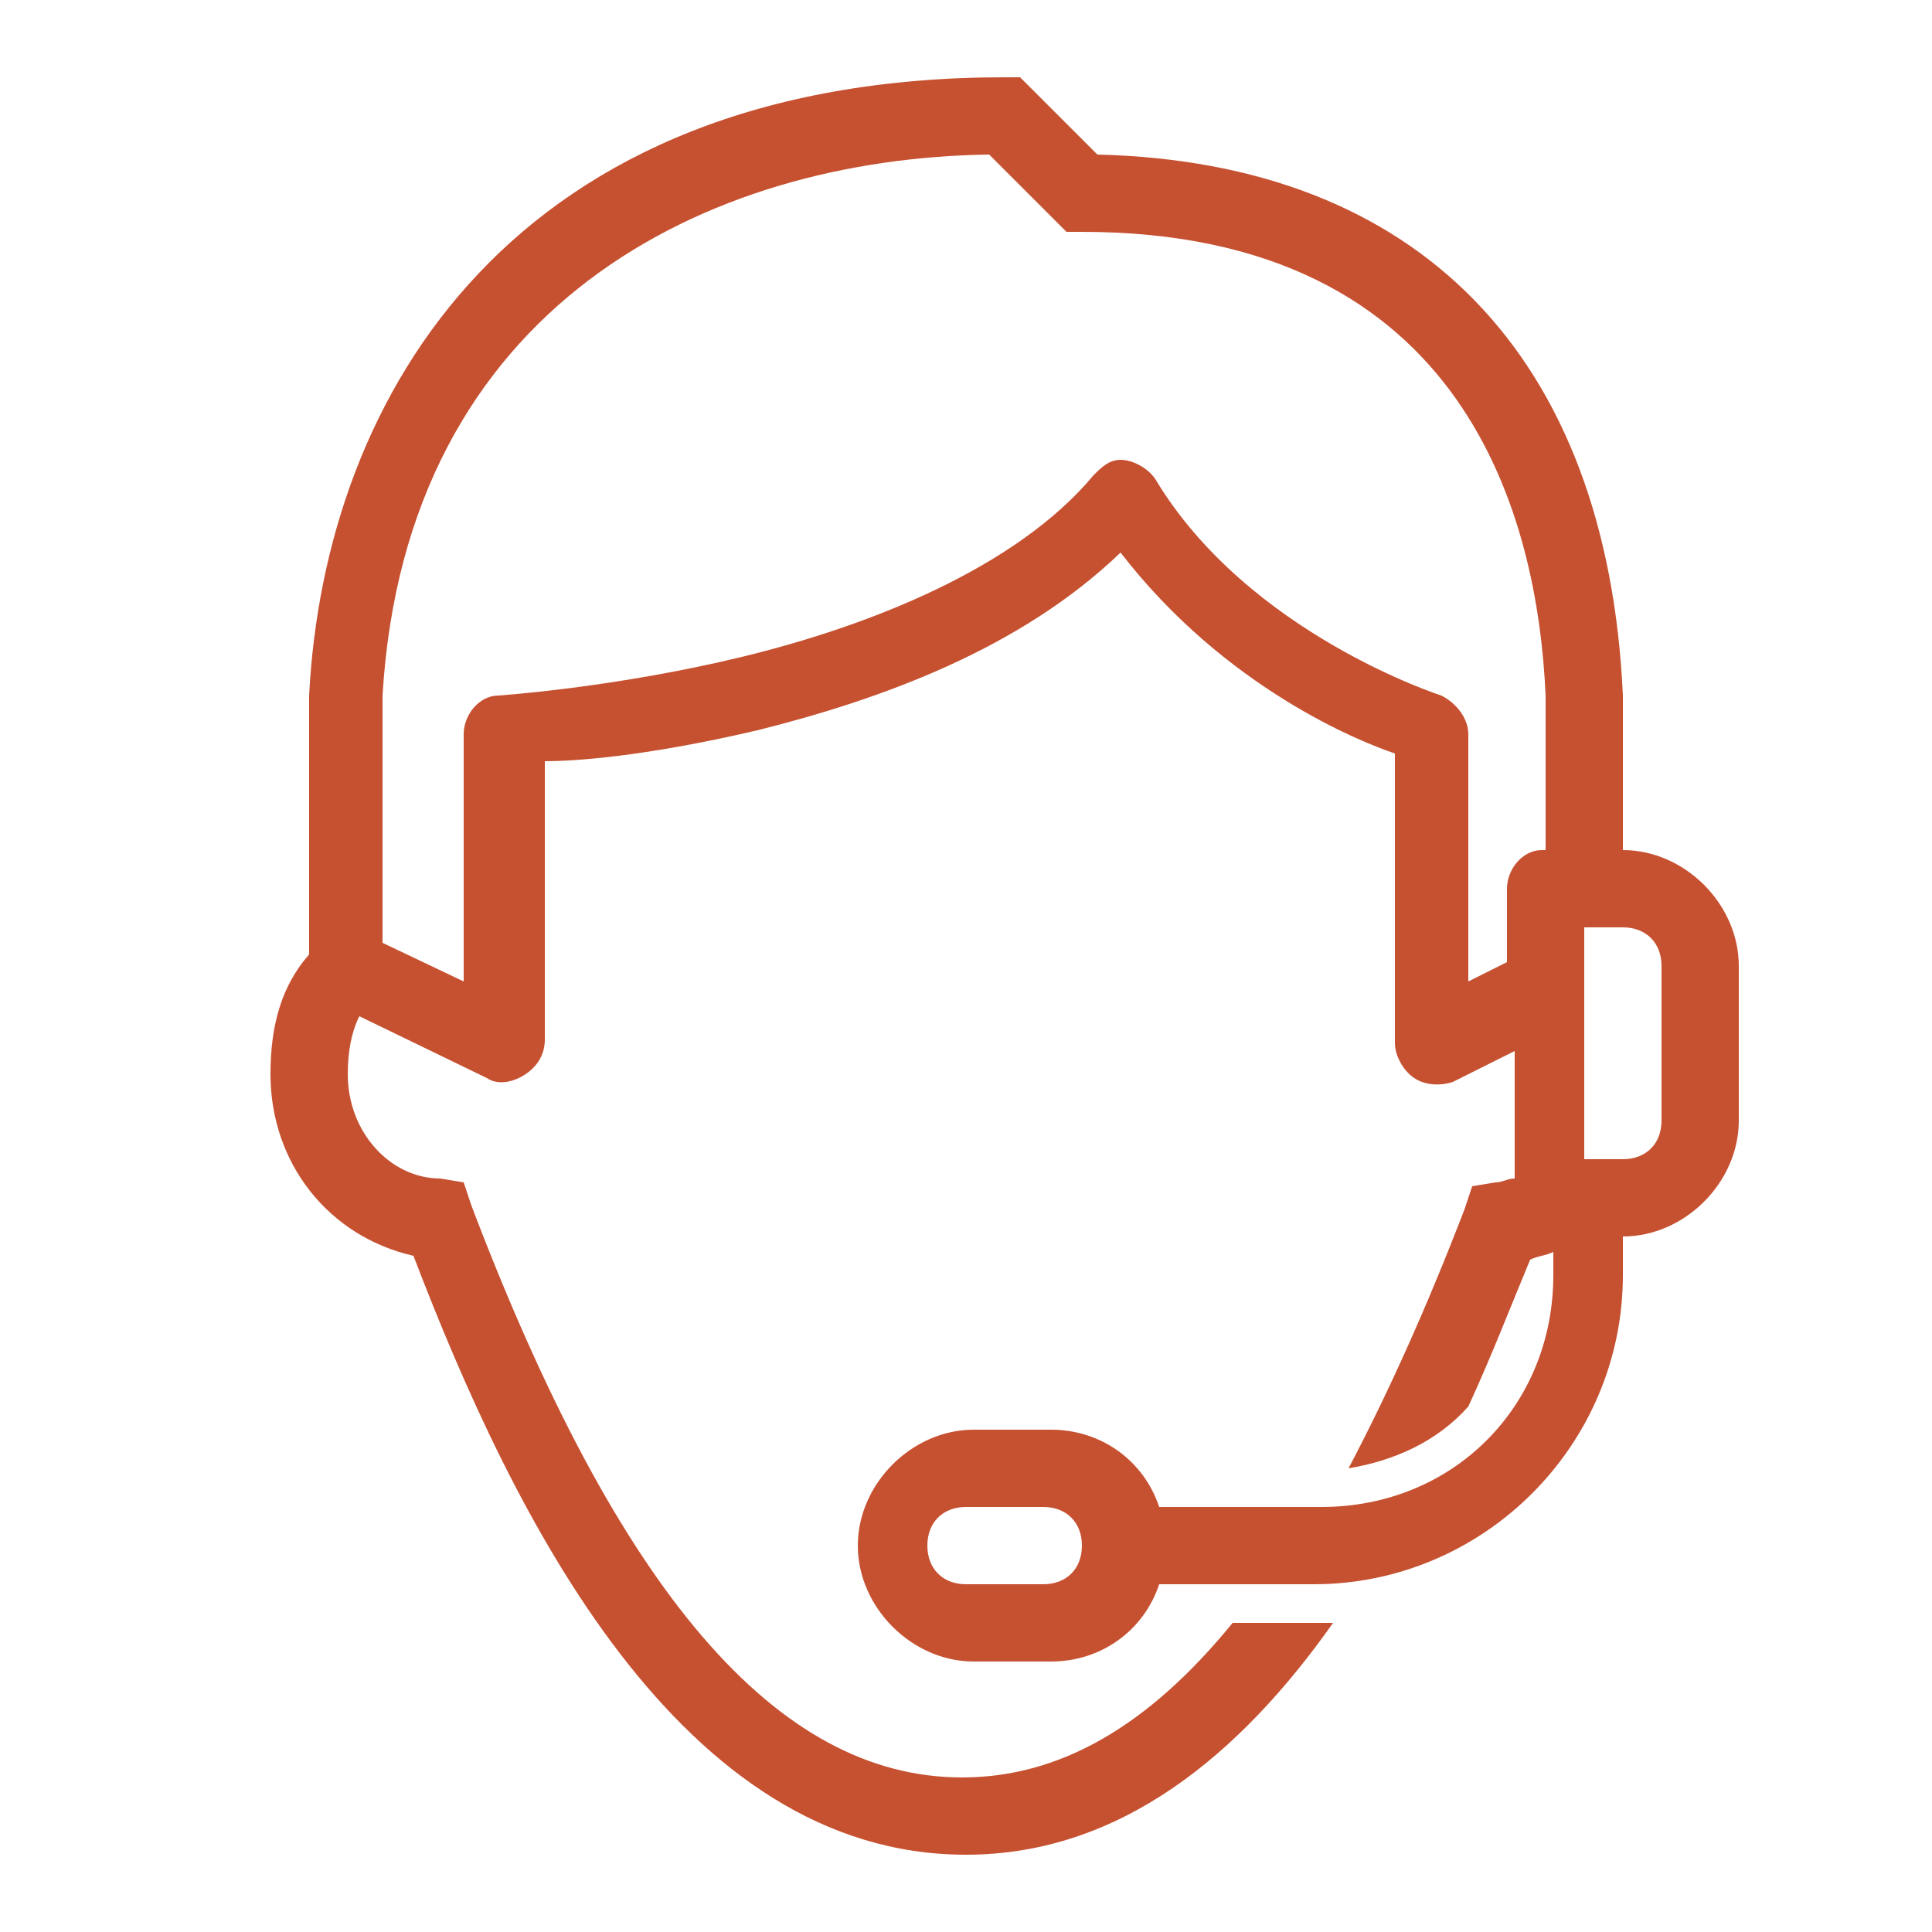 <?xml version="1.0" encoding="utf-8"?>
<!-- Generator: Adobe Illustrator 25.2.1, SVG Export Plug-In . SVG Version: 6.00 Build 0)  -->
<svg version="1.1" id="Layer_1" xmlns="http://www.w3.org/2000/svg" xmlns:xlink="http://www.w3.org/1999/xlink" x="0px" y="0px"
	 viewBox="0 0 50 50" style="enable-background:new 0 0 50 50;" xml:space="preserve">
<style type="text/css">
	.st0{fill:#C65131;}
</style>
<path class="st0" d="M26,2C13.3,2,8.4,10.2,8,18v6.7c-0.7,0.8-1,1.8-1,3.1c0,2.3,1.5,4.2,3.7,4.7C13.3,39.3,17.6,48,25,48
	c4,0,7.1-2.6,9.5-6h-2.6c-2.2,2.7-4.5,4-7,4c-4.8,0-8.9-4.8-12.7-14.8L12,30.6l-0.6-0.1c-1.3,0-2.4-1.2-2.4-2.7
	c0-0.6,0.1-1.1,0.3-1.5l3.3,1.6c0.3,0.2,0.7,0.1,1-0.1c0.3-0.2,0.5-0.5,0.5-0.9v-7.2c0.7,0,2.5-0.1,5.5-0.8c3.2-0.8,6.8-2.1,9.4-4.6
	c2.7,3.5,6.2,4.9,7.1,5.2V27c0,0.3,0.2,0.7,0.5,0.9c0.3,0.2,0.7,0.2,1,0.1l1.6-0.8v3.3c-0.2,0-0.3,0.1-0.5,0.1l-0.6,0.1l-0.2,0.6
	c-1,2.6-2,4.8-3,6.7c1.2-0.2,2.3-0.7,3.1-1.6c0.6-1.3,1.1-2.6,1.6-3.8c0.2-0.1,0.4-0.1,0.6-0.2V33c0,3.4-2.6,6-6,6h-4.2
	c-0.4-1.2-1.5-2-2.8-2h-2c-1.6,0-3,1.4-3,3s1.4,3,3,3h2c1.3,0,2.4-0.8,2.8-2H34c4.4,0,8-3.6,8-8v-1c1.6,0,3-1.4,3-3v-4
	c0-1.6-1.4-3-3-3v-4C41.6,9.2,36.7,4.2,28.4,4l-2-2H26z M25.6,4l2,2H28c10,0,11.8,7.5,12,12v4c0,0-0.1,0-0.1,0c-0.5,0-0.9,0.5-0.9,1
	v1.9l-1,0.5V19c0-0.4-0.3-0.8-0.7-1c0,0-5-1.6-7.4-5.6c-0.2-0.3-0.6-0.5-0.9-0.5c-0.3,0-0.5,0.2-0.7,0.4c-2,2.4-5.8,3.9-9.1,4.7
	S12.9,18,12.9,18c-0.5,0-0.9,0.5-0.9,1v6.4l-2.1-1V18C10.5,7.9,18.3,4.1,25.6,4z M41,24h1c0.6,0,1,0.4,1,1v4c0,0.6-0.4,1-1,1h-0.8
	c-0.1,0-0.1,0-0.2,0v-4.3c0-0.1,0-0.2,0-0.3V24z M25,39h2c0.6,0,1,0.4,1,1s-0.4,1-1,1h-2c-0.6,0-1-0.4-1-1S24.4,39,25,39z"/>
</svg>
